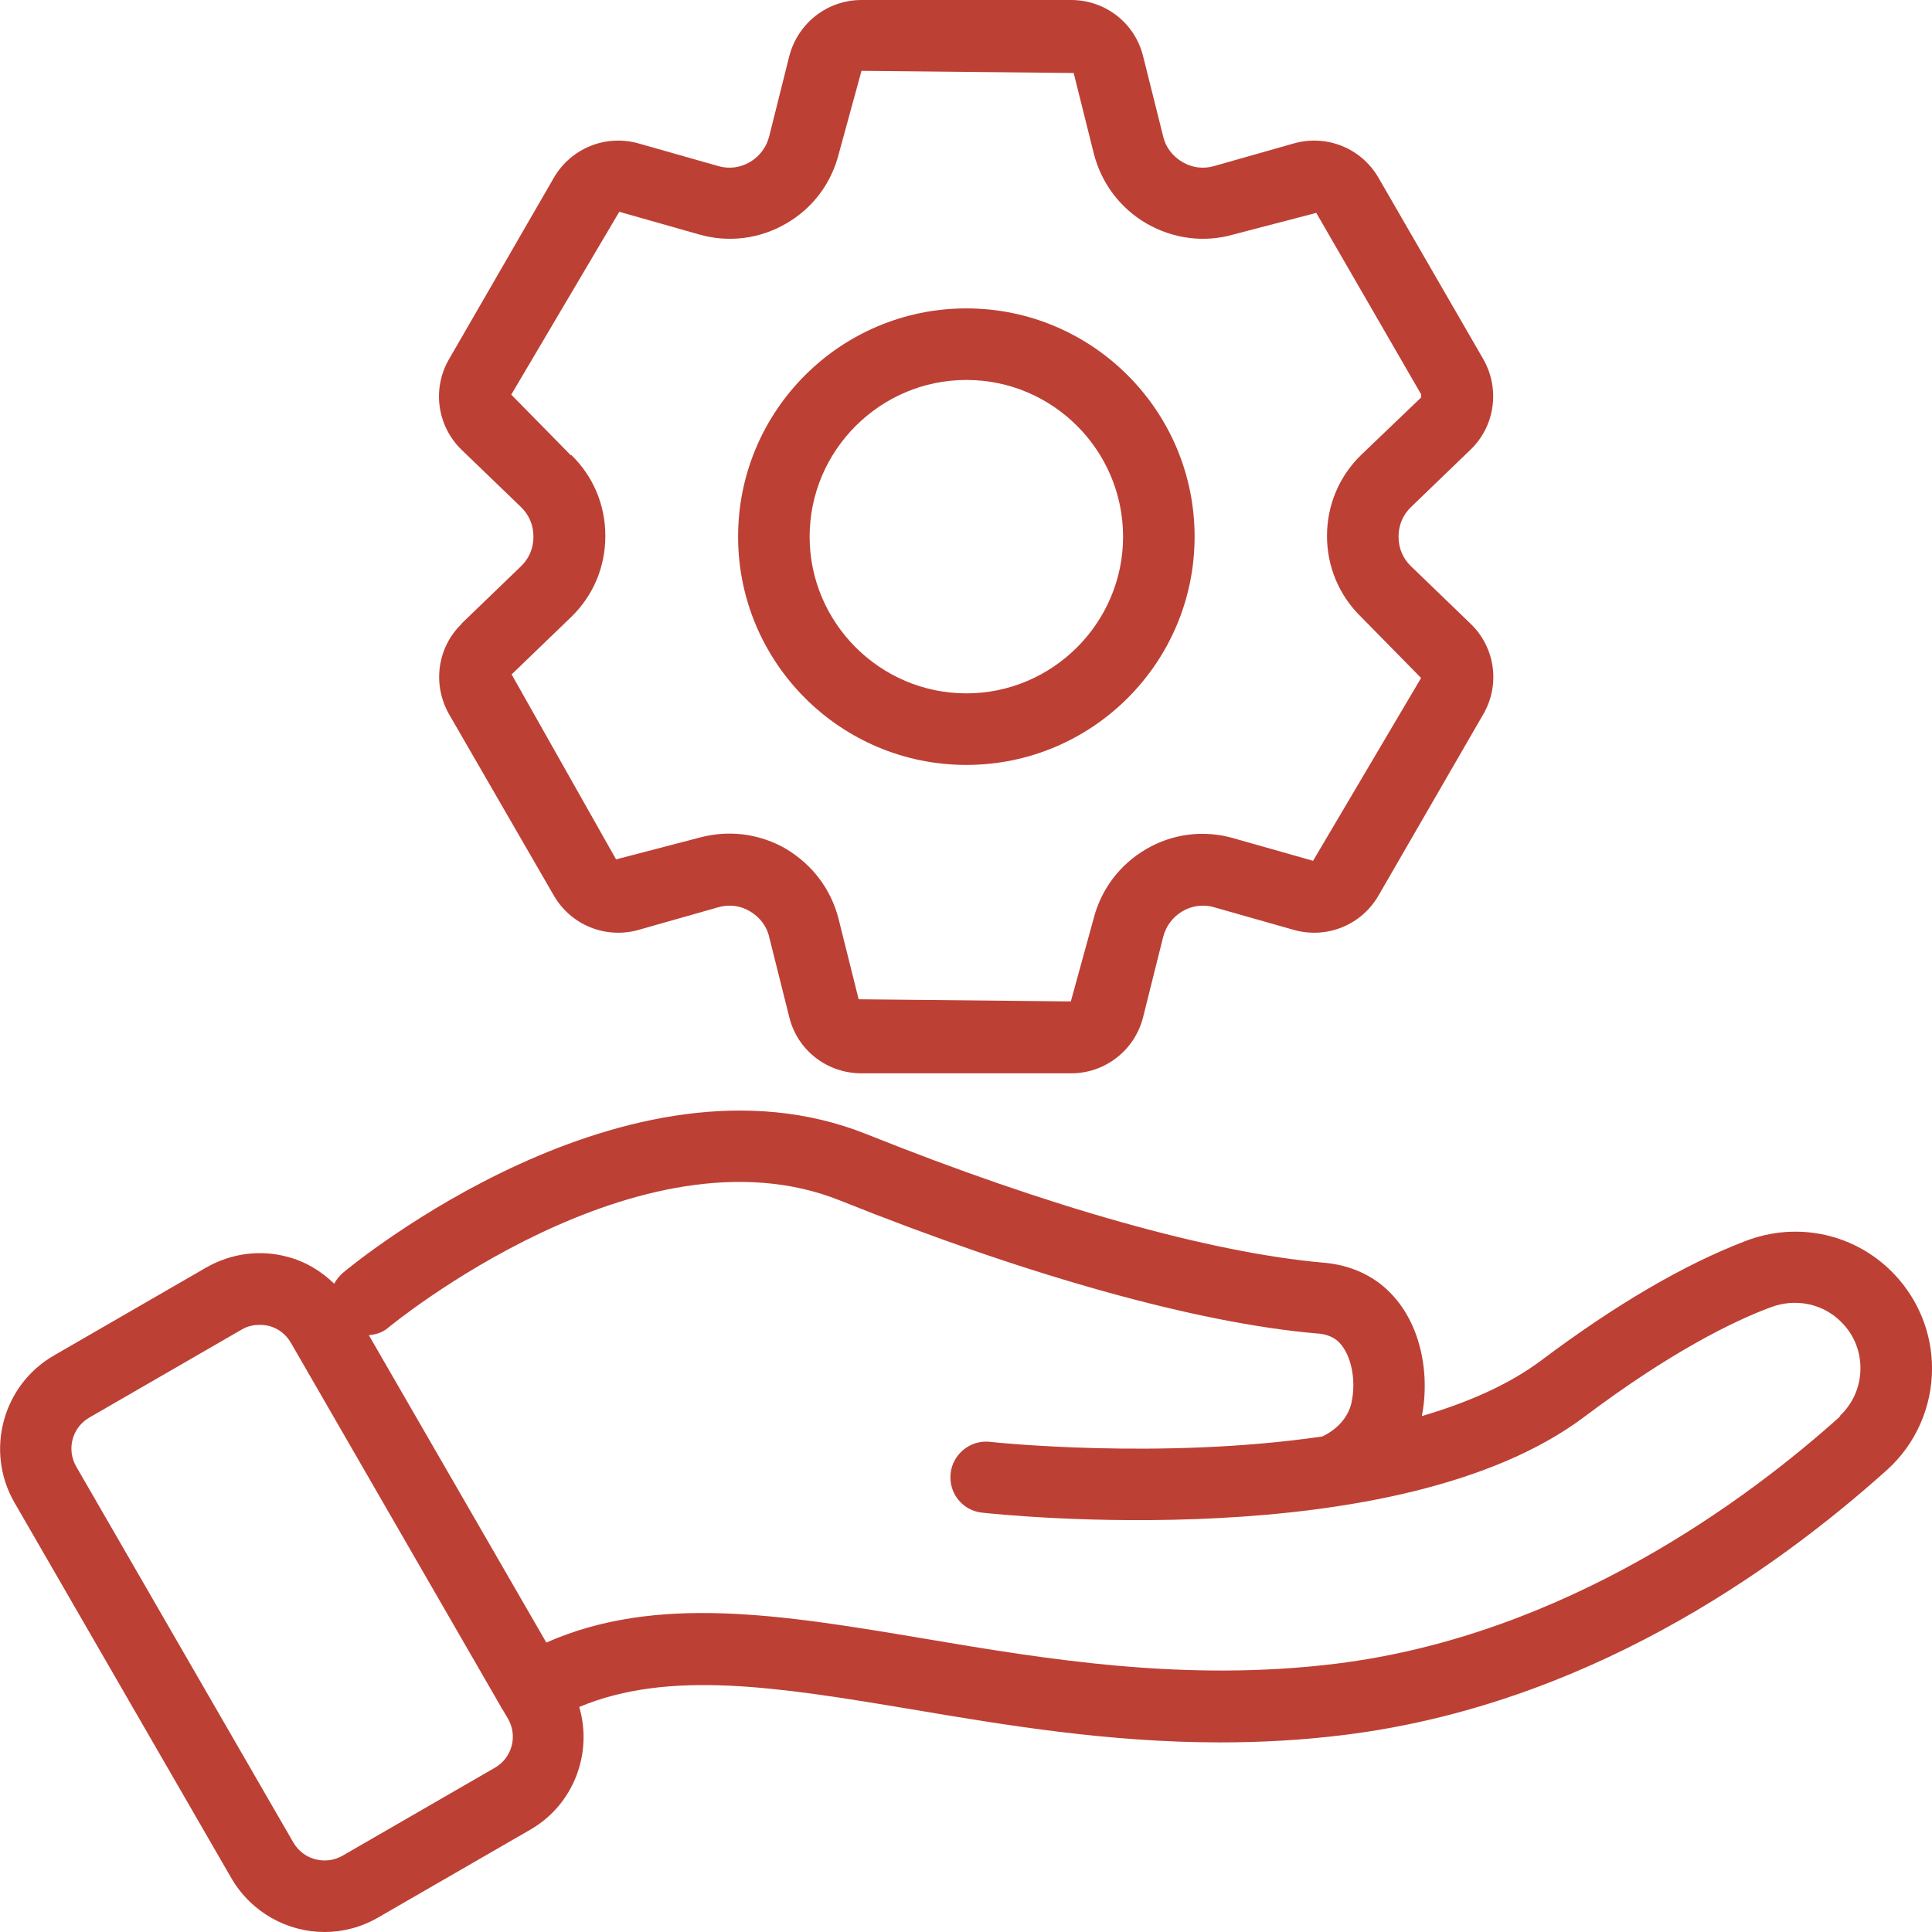 <svg width="80" height="80" viewBox="0 0 80 80" fill="none" xmlns="http://www.w3.org/2000/svg">
<path d="M78.459 52.785C76.874 51.096 74.444 50.547 72.266 51.393C69.748 52.355 66.904 54.015 63.807 56.341C62.459 57.349 60.74 58.089 58.875 58.637C59.23 56.859 58.844 54.459 57.126 53.14C56.474 52.652 55.688 52.355 54.77 52.282C50.118 51.867 43.422 49.984 35.881 46.963C26 43.008 14.666 52.311 14.192 52.71C14.044 52.845 13.926 52.992 13.837 53.155C13.303 52.637 12.651 52.236 11.911 52.045C10.77 51.733 9.57 51.896 8.533 52.489L2.222 56.134C0.103 57.363 -0.623 60.089 0.593 62.208L9.584 77.777C10.415 79.2 11.911 80 13.436 80C14.192 80 14.948 79.807 15.644 79.408L21.956 75.764C23.763 74.725 24.548 72.592 23.985 70.682C27.704 69.126 32.208 69.852 37.778 70.784C41.644 71.437 45.897 72.149 50.534 72.149C52.192 72.149 53.911 72.06 55.688 71.837C65.525 70.608 73.334 65.185 78.162 60.844C79.334 59.778 80.001 58.252 80.001 56.667C80.001 55.201 79.438 53.822 78.445 52.77L78.459 52.785ZM21.185 72.296C21.081 72.681 20.844 72.993 20.489 73.2L14.178 76.844C13.467 77.245 12.563 77.008 12.148 76.296L3.155 60.725C2.963 60.385 2.903 59.985 3.007 59.599C3.111 59.215 3.348 58.903 3.703 58.696L10.014 55.051C10.237 54.918 10.488 54.86 10.756 54.86C10.889 54.86 11.007 54.874 11.14 54.904C11.525 55.008 11.836 55.245 12.044 55.6L20.755 70.697C20.755 70.697 20.755 70.726 20.77 70.741C20.77 70.741 20.784 70.755 20.8 70.77L21.037 71.171C21.229 71.511 21.289 71.91 21.185 72.296ZM76.193 58.652C72.503 61.97 64.904 67.703 55.333 68.889C49.081 69.66 43.348 68.711 38.281 67.853C32.37 66.86 27.185 66 22.622 68.015L15.274 55.288C15.555 55.259 15.837 55.184 16.074 54.978C16.178 54.889 26.503 46.4 34.77 49.704C42.562 52.83 49.57 54.785 54.518 55.215C54.651 55.215 55.038 55.259 55.333 55.481C55.91 55.926 56.193 57.081 55.956 58.103C55.956 58.118 55.956 58.149 55.941 58.163C55.792 58.726 55.347 59.2 54.755 59.481C48.074 60.459 41.096 59.719 40.992 59.703C40.178 59.615 39.452 60.208 39.363 61.008C39.274 61.822 39.851 62.549 40.666 62.636C41.363 62.711 57.852 64.475 65.585 58.681C69.171 55.984 71.763 54.711 73.318 54.133C74.371 53.734 75.541 53.985 76.297 54.8C76.785 55.303 77.037 55.97 77.037 56.651C77.037 57.422 76.727 58.118 76.178 58.637L76.193 58.652Z" fill="#BD4035"/>
<path d="M40.015 31.674C45.23 31.674 49.466 27.437 49.466 22.223C49.466 17.007 45.23 12.77 40.015 12.77C34.799 12.77 30.563 17.007 30.563 22.223C30.563 27.437 34.799 31.674 40.015 31.674ZM40.015 15.733C43.599 15.733 46.504 18.652 46.504 22.223C46.504 25.792 43.585 28.711 40.015 28.711C36.444 28.711 33.525 25.792 33.525 22.223C33.525 18.652 36.444 15.733 40.015 15.733Z" fill="#BD4035"/>
<path d="M19.126 25.822C18.104 26.8 17.896 28.341 18.592 29.571L22.932 37.081C23.645 38.311 25.081 38.889 26.445 38.504L29.734 37.57C30.193 37.437 30.652 37.497 31.051 37.733C31.452 37.97 31.747 38.34 31.851 38.8L32.682 42.119C33.022 43.496 34.252 44.444 35.673 44.444H44.355C45.764 44.444 46.992 43.482 47.333 42.119L48.163 38.8C48.282 38.34 48.562 37.97 48.963 37.733C49.362 37.497 49.837 37.437 50.282 37.57L53.571 38.504C54.934 38.889 56.37 38.311 57.082 37.081L61.422 29.571C62.133 28.341 61.91 26.8 60.888 25.822L58.43 23.451C58.089 23.127 57.911 22.697 57.911 22.223C57.911 21.747 58.089 21.319 58.43 20.993L60.888 18.623C61.91 17.644 62.118 16.103 61.422 14.875L57.082 7.363C56.37 6.133 54.934 5.555 53.571 5.94L50.282 6.874C49.837 7.007 49.362 6.947 48.963 6.711C48.562 6.474 48.267 6.104 48.163 5.645L47.333 2.325C46.992 0.948 45.764 0 44.355 0H35.673C34.252 0 33.037 0.962 32.682 2.325L31.851 5.645C31.733 6.104 31.452 6.474 31.051 6.711C30.652 6.947 30.178 7.007 29.734 6.874L26.445 5.94C25.081 5.555 23.645 6.133 22.932 7.363L18.592 14.875C17.881 16.103 18.104 17.644 19.111 18.623L21.57 20.993C21.91 21.319 22.089 21.747 22.089 22.223C22.089 22.697 21.91 23.127 21.57 23.451L19.111 25.822H19.126ZM23.645 18.86L21.17 16.341L25.643 8.77L28.934 9.704C30.162 10.059 31.452 9.895 32.548 9.259C33.658 8.622 34.429 7.585 34.74 6.341L35.673 2.933L44.459 3.023L45.288 6.341C45.6 7.585 46.385 8.622 47.482 9.259C48.593 9.895 49.881 10.059 51.096 9.704L54.504 8.815L58.844 16.325V16.46L56.37 18.83C55.451 19.718 54.948 20.918 54.948 22.192C54.948 23.467 55.451 24.666 56.37 25.555L58.844 28.073L54.371 35.644L51.082 34.711C49.852 34.356 48.562 34.518 47.467 35.156C46.37 35.793 45.585 36.83 45.274 38.074L44.341 41.467L35.555 41.378L34.726 38.06C34.414 36.815 33.629 35.793 32.532 35.141C31.807 34.726 31.007 34.518 30.207 34.518C29.777 34.518 29.348 34.578 28.918 34.696L25.51 35.585L21.185 27.926L23.645 25.555C24.563 24.666 25.066 23.482 25.066 22.192C25.066 20.904 24.563 19.718 23.645 18.83V18.86Z" fill="#BD4035"/>
</svg>
